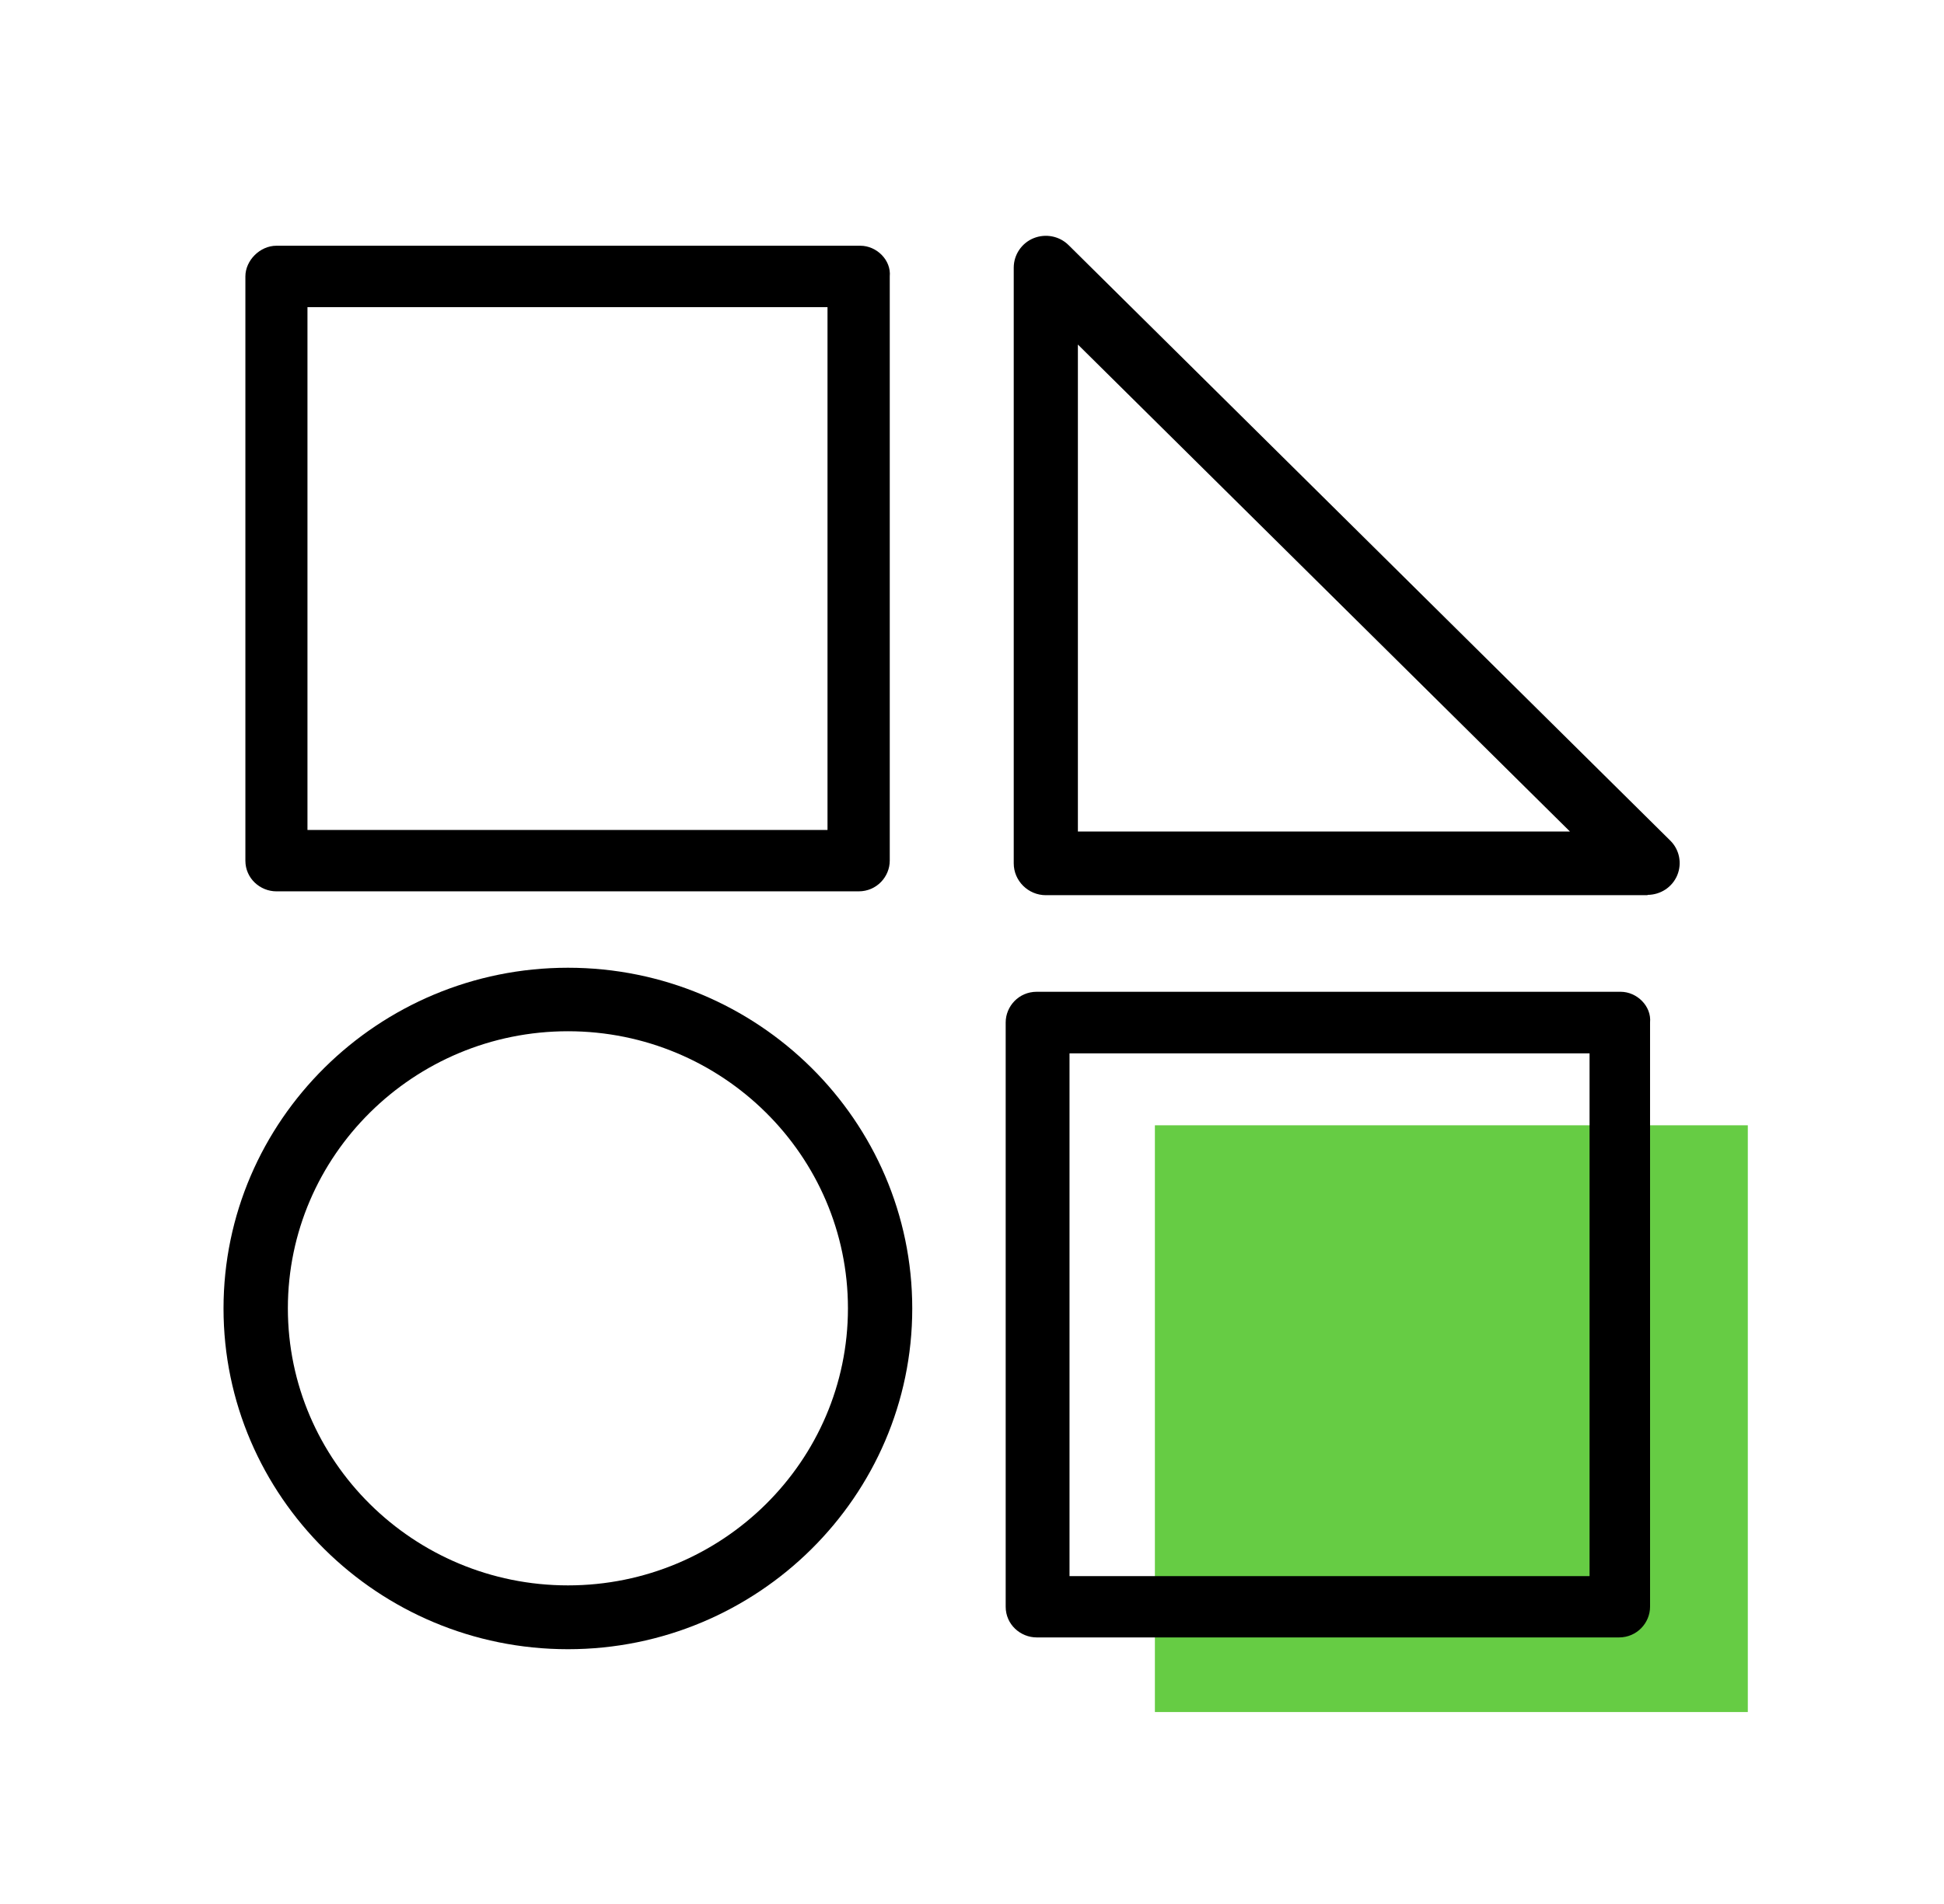 <?xml version="1.0" encoding="UTF-8"?>
<svg xmlns="http://www.w3.org/2000/svg" width="49" height="48" viewBox="0 0 49 48" fill="none">
  <path d="M44.055 28.369H29.11V43.161H44.055V28.369Z" fill="#66CC44"></path>
  <path d="M21.681 6.195H6.967C6.554 6.195 6.185 6.564 6.185 6.969V21.697C6.185 22.146 6.558 22.471 6.967 22.471H21.644C22.098 22.471 22.427 22.102 22.427 21.697V6.969C22.467 6.56 22.098 6.195 21.685 6.195H21.681ZM20.858 20.923H7.75V7.743H20.858V20.923Z" fill="black"></path>
  <path d="M40.849 25.003H26.131C25.677 25.003 25.349 25.372 25.349 25.777V40.506C25.349 40.955 25.722 41.28 26.131 41.28H40.808C41.262 41.28 41.591 40.911 41.591 40.506V25.777C41.631 25.368 41.262 25.003 40.849 25.003ZM40.066 39.735H26.958V26.556H40.066V39.735Z" fill="black"></path>
  <path d="M41.53 22.568H26.362C25.917 22.568 25.552 22.207 25.552 21.765V6.748C25.552 6.423 25.75 6.13 26.05 6.006C26.354 5.882 26.703 5.95 26.934 6.179L42.101 21.192C42.332 21.42 42.401 21.765 42.276 22.066C42.15 22.367 41.854 22.56 41.526 22.56L41.53 22.568ZM27.169 20.963H39.572L27.169 8.686V20.963Z" fill="black"></path>
  <path d="M14.316 41.577C9.529 41.577 5.634 37.721 5.634 32.987C5.634 28.253 9.529 24.397 14.316 24.397C19.103 24.397 22.994 28.253 22.994 32.987C22.994 37.721 19.099 41.577 14.316 41.577ZM14.316 25.998C10.425 25.998 7.256 29.131 7.256 32.983C7.256 36.834 10.421 39.968 14.316 39.968C18.212 39.968 21.373 36.834 21.373 32.983C21.373 29.131 18.207 25.998 14.316 25.998Z" fill="black"></path>
</svg>
